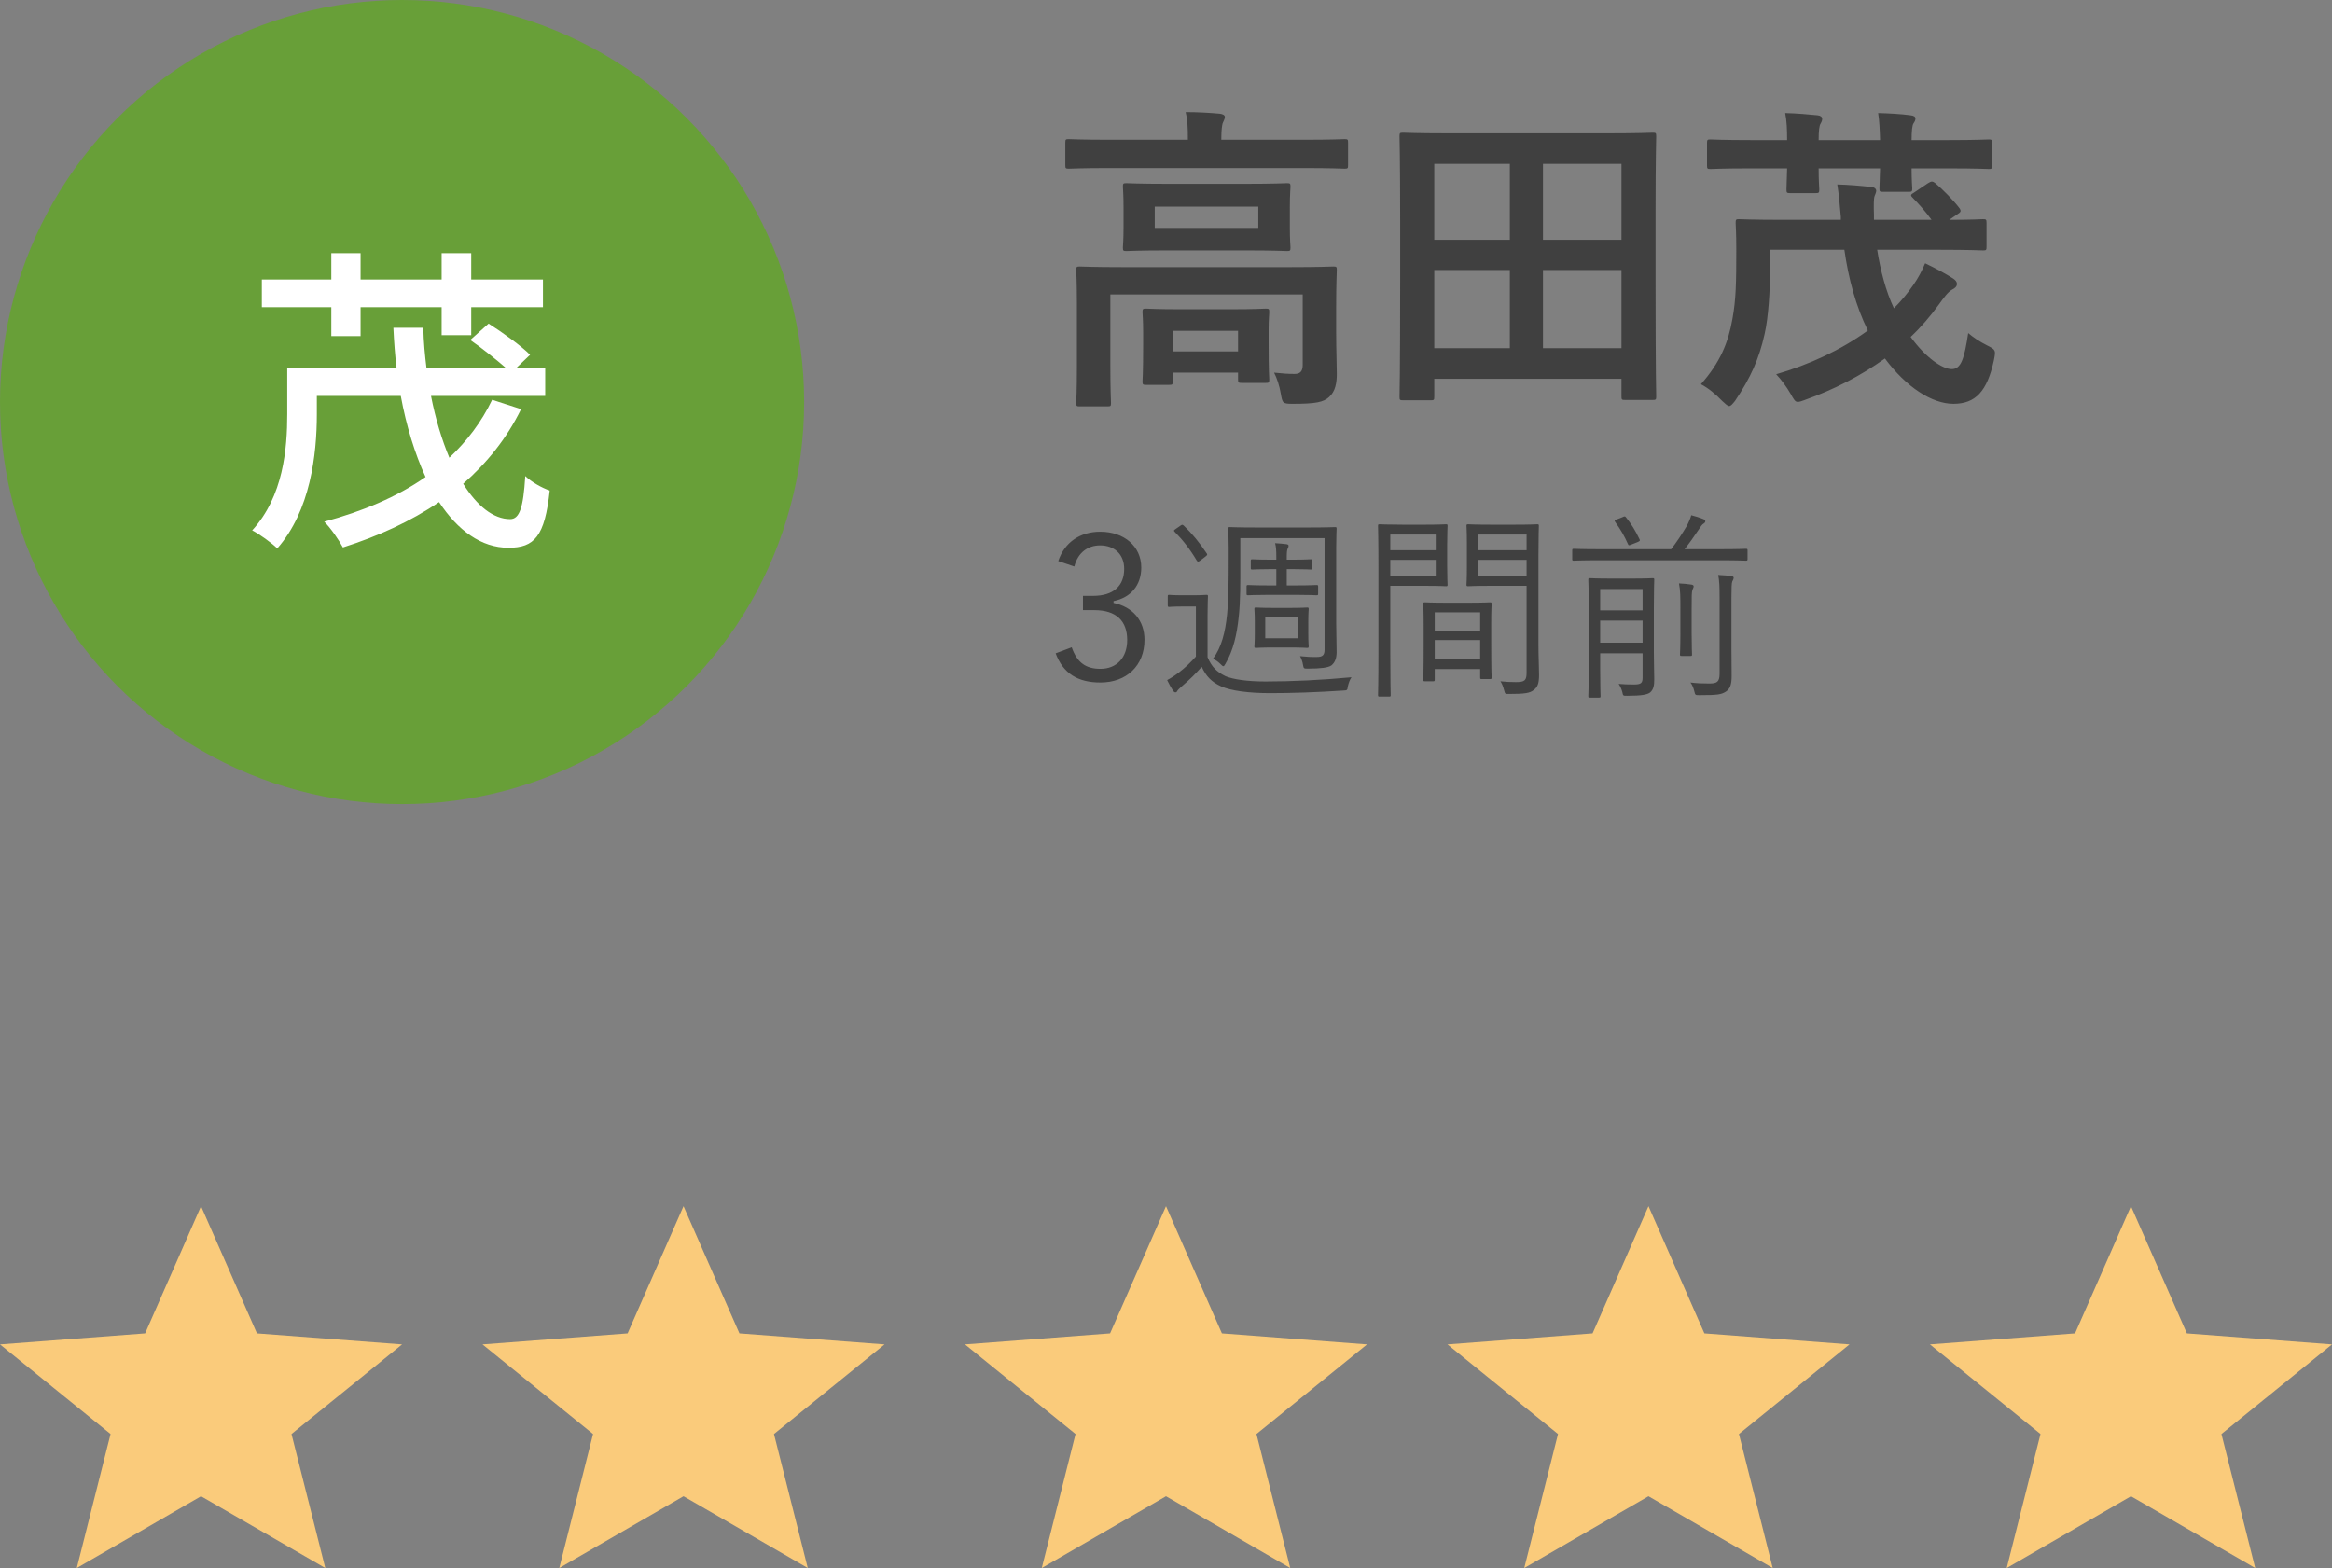 <svg width="116" height="78" viewBox="0 0 116 78" fill="none" xmlns="http://www.w3.org/2000/svg">
<rect x="0" y="0" width="116" height="78" fill="#808080" stroke="none"/>
<circle cx="20" cy="20" r="20" fill="#689F38"/>
<path d="M16.48 16.72V15.28H13.024V13.904H16.48V12.592H17.936V13.904H21.968V12.592H23.44V13.904H27.008V15.28H23.44V16.672H21.968V15.28H17.936V16.72H16.48ZM24.48 19.888L25.92 20.352C25.2 21.824 24.208 23.04 23.04 24.064C23.728 25.168 24.544 25.824 25.376 25.824C25.84 25.824 26.032 25.264 26.128 23.68C26.448 23.984 26.96 24.272 27.344 24.4C27.104 26.688 26.576 27.248 25.296 27.248C23.936 27.248 22.768 26.384 21.84 24.976C20.432 25.936 18.816 26.672 17.056 27.232C16.88 26.896 16.432 26.24 16.128 25.952C18.032 25.44 19.744 24.72 21.168 23.728C20.64 22.576 20.208 21.184 19.936 19.696H15.76V20.608C15.76 22.608 15.44 25.408 13.792 27.28C13.536 27.024 12.896 26.56 12.544 26.384C14.096 24.688 14.288 22.32 14.288 20.592V18.32H19.728C19.648 17.664 19.6 16.992 19.568 16.304H21.056C21.072 17.008 21.136 17.68 21.216 18.32H25.184C24.688 17.888 23.968 17.312 23.392 16.912L24.304 16.096C25.008 16.544 25.92 17.2 26.368 17.648L25.664 18.32H27.12V19.696H21.44C21.664 20.848 21.984 21.888 22.352 22.768C23.232 21.936 23.952 20.992 24.48 19.888Z" fill="white"/>
<path d="M66.464 15.256V16.568C66.464 17.432 66.496 18.104 66.496 18.6C66.496 19.032 66.432 19.464 66.112 19.752C65.824 20.008 65.456 20.088 64.304 20.088C63.808 20.088 63.792 20.056 63.712 19.592C63.648 19.208 63.52 18.808 63.376 18.536C63.856 18.584 64.064 18.6 64.4 18.6C64.656 18.6 64.8 18.488 64.8 18.152V14.648H55.232V18.232C55.232 19.416 55.264 19.96 55.264 20.04C55.264 20.2 55.248 20.216 55.088 20.216H53.712C53.552 20.216 53.536 20.2 53.536 20.04C53.536 19.944 53.568 19.464 53.568 18.232V15.128C53.568 14.008 53.536 13.528 53.536 13.432C53.536 13.272 53.552 13.256 53.712 13.256C53.824 13.256 54.352 13.288 55.872 13.288H64.16C65.68 13.288 66.208 13.256 66.32 13.256C66.48 13.256 66.496 13.272 66.496 13.432C66.496 13.528 66.464 14.088 66.464 15.256ZM58.096 9.144H61.952C63.408 9.144 63.92 9.112 64.016 9.112C64.176 9.112 64.192 9.128 64.192 9.288C64.192 9.4 64.16 9.64 64.16 10.328V11.304C64.16 11.96 64.192 12.216 64.192 12.312C64.192 12.472 64.176 12.488 64.016 12.488C63.92 12.488 63.408 12.456 61.952 12.456H58.096C56.64 12.456 56.128 12.488 56.032 12.488C55.872 12.488 55.856 12.472 55.856 12.312C55.856 12.216 55.888 11.96 55.888 11.304V10.328C55.888 9.64 55.856 9.4 55.856 9.288C55.856 9.128 55.872 9.112 56.032 9.112C56.128 9.112 56.64 9.144 58.096 9.144ZM62.592 11.336V10.28H57.44V11.336H62.592ZM64.848 8.36H55.2C53.76 8.36 53.264 8.392 53.168 8.392C53.008 8.392 52.992 8.376 52.992 8.216V7.096C52.992 6.936 53.008 6.92 53.168 6.92C53.264 6.92 53.76 6.952 55.2 6.952H59.088V6.904C59.088 6.376 59.072 5.96 58.976 5.576C59.568 5.576 60.128 5.608 60.672 5.656C60.832 5.672 60.928 5.736 60.928 5.816C60.928 5.928 60.864 6.008 60.816 6.136C60.784 6.264 60.752 6.472 60.752 6.904V6.952H64.848C66.288 6.952 66.784 6.92 66.88 6.92C67.04 6.92 67.056 6.936 67.056 7.096V8.216C67.056 8.376 67.04 8.392 66.88 8.392C66.784 8.392 66.288 8.36 64.848 8.36ZM58.16 19.144H57.008C56.848 19.144 56.832 19.128 56.832 18.968C56.832 18.856 56.864 18.6 56.864 17.128V16.536C56.864 15.928 56.832 15.624 56.832 15.528C56.832 15.368 56.848 15.352 57.008 15.352C57.104 15.352 57.52 15.384 58.736 15.384H61.232C62.432 15.384 62.848 15.352 62.96 15.352C63.12 15.352 63.136 15.368 63.136 15.528C63.136 15.624 63.104 15.912 63.104 16.376V17.08C63.104 18.52 63.136 18.776 63.136 18.872C63.136 19.032 63.12 19.048 62.96 19.048H61.776C61.6 19.048 61.584 19.032 61.584 18.872V18.536H58.336V18.968C58.336 19.128 58.32 19.144 58.16 19.144ZM58.336 16.456V17.48H61.584V16.456H58.336ZM71.168 19.912H69.792C69.632 19.912 69.616 19.896 69.616 19.736C69.616 19.624 69.648 18.664 69.648 14.04V10.968C69.648 7.88 69.616 6.888 69.616 6.776C69.616 6.616 69.632 6.6 69.792 6.6C69.904 6.6 70.448 6.632 71.968 6.632H80.032C81.552 6.632 82.096 6.6 82.208 6.6C82.368 6.6 82.384 6.616 82.384 6.776C82.384 6.888 82.352 7.88 82.352 10.488V14.04C82.352 18.664 82.384 19.624 82.384 19.72C82.384 19.88 82.368 19.896 82.208 19.896H80.832C80.672 19.896 80.656 19.88 80.656 19.72V18.84H71.344V19.736C71.344 19.896 71.328 19.912 71.168 19.912ZM76.752 17.32H80.656V13.432H76.752V17.32ZM80.656 8.152H76.752V11.928H80.656V8.152ZM71.344 17.32H75.104V13.432H71.344V17.32ZM71.344 8.152V11.928H75.104V8.152H71.344ZM95.216 9.576L95.904 9.112C95.984 9.064 96.048 9.032 96.096 9.032C96.16 9.032 96.208 9.064 96.288 9.128C96.64 9.432 97.184 9.976 97.472 10.36C97.568 10.504 97.536 10.552 97.36 10.664L96.96 10.936C98.112 10.936 98.544 10.904 98.64 10.904C98.8 10.904 98.816 10.92 98.816 11.096V12.28C98.816 12.44 98.8 12.456 98.64 12.456C98.544 12.456 98.016 12.424 96.464 12.424H93.376C93.536 13.448 93.808 14.488 94.208 15.336C94.56 14.984 94.88 14.6 95.168 14.184C95.424 13.816 95.6 13.48 95.76 13.096C96.304 13.352 96.848 13.656 97.168 13.864C97.28 13.944 97.344 14.024 97.344 14.12C97.344 14.264 97.232 14.344 97.104 14.408C96.88 14.536 96.704 14.792 96.448 15.144C96.016 15.736 95.552 16.28 95.04 16.76C95.792 17.8 96.624 18.36 97.088 18.36C97.552 18.36 97.712 17.832 97.904 16.568C98.144 16.776 98.48 17 98.832 17.176C99.28 17.4 99.28 17.416 99.184 17.912C98.848 19.464 98.272 20.088 97.168 20.088C96.112 20.088 94.832 19.272 93.76 17.832C92.56 18.696 91.216 19.384 89.776 19.896C89.616 19.96 89.504 19.992 89.424 19.992C89.296 19.992 89.232 19.88 89.072 19.592C88.864 19.24 88.624 18.904 88.352 18.616C90 18.136 91.568 17.416 92.912 16.44C92.32 15.24 91.952 13.88 91.744 12.424H88.048V13.4C88.048 14.44 87.968 15.784 87.776 16.616C87.504 17.848 87.072 18.808 86.304 19.944C86.176 20.104 86.096 20.2 86.016 20.2C85.936 20.2 85.84 20.104 85.664 19.944C85.344 19.608 84.976 19.304 84.608 19.112C85.568 18.024 85.968 17.048 86.176 15.864C86.352 14.888 86.368 14.104 86.368 12.376C86.368 11.576 86.336 11.192 86.336 11.096C86.336 10.92 86.352 10.904 86.496 10.904C86.592 10.904 87.152 10.936 88.688 10.936H91.568V10.792C91.52 10.232 91.472 9.672 91.392 9.176C91.952 9.192 92.544 9.24 93.104 9.304C93.248 9.32 93.328 9.4 93.328 9.496C93.328 9.576 93.28 9.656 93.248 9.752C93.2 9.88 93.2 10.216 93.216 10.712V10.936H96.08C95.808 10.552 95.424 10.12 95.136 9.832C95.008 9.704 95.056 9.672 95.216 9.576ZM87.104 6.968H88.896C88.896 6.456 88.88 6.024 88.8 5.624C89.392 5.64 89.936 5.688 90.416 5.736C90.56 5.752 90.64 5.816 90.64 5.912C90.64 5.992 90.624 6.04 90.56 6.152C90.496 6.248 90.464 6.504 90.464 6.968H93.52C93.504 6.456 93.488 6.024 93.424 5.624C94 5.64 94.576 5.672 95.04 5.736C95.184 5.752 95.28 5.8 95.28 5.896C95.28 5.976 95.248 6.04 95.184 6.136C95.12 6.232 95.088 6.504 95.088 6.968H96.912C98.336 6.968 98.832 6.936 98.928 6.936C99.072 6.936 99.088 6.952 99.088 7.112V8.232C99.088 8.392 99.072 8.408 98.928 8.408C98.832 8.408 98.336 8.376 96.912 8.376H95.088C95.088 9 95.12 9.288 95.12 9.368C95.12 9.528 95.104 9.544 94.944 9.544H93.664C93.504 9.544 93.488 9.528 93.488 9.368C93.488 9.272 93.504 8.984 93.52 8.376H90.464C90.464 9.032 90.496 9.336 90.496 9.416C90.496 9.592 90.48 9.608 90.304 9.608H89.056C88.88 9.608 88.864 9.592 88.864 9.416C88.864 9.336 88.88 9.032 88.896 8.376H87.104C85.664 8.376 85.184 8.408 85.088 8.408C84.928 8.408 84.912 8.392 84.912 8.232V7.112C84.912 6.952 84.928 6.936 85.088 6.936C85.184 6.936 85.664 6.968 87.104 6.968Z" fill="#404040"/>
<path d="M53.44 28.18L52.64 27.91C52.96 26.96 53.74 26.45 54.73 26.45C55.92 26.45 56.77 27.18 56.77 28.23C56.77 29.11 56.25 29.73 55.39 29.9V29.99C56.35 30.19 56.93 30.87 56.93 31.83C56.93 33.11 56.04 33.95 54.74 33.95C53.62 33.95 52.89 33.51 52.51 32.5L53.31 32.2C53.58 32.97 54.02 33.27 54.74 33.27C55.54 33.27 56.07 32.72 56.07 31.84C56.07 30.9 55.54 30.35 54.43 30.35H53.87V29.64H54.37C55.4 29.64 55.92 29.13 55.92 28.3C55.92 27.55 55.41 27.13 54.72 27.13C54.13 27.13 53.62 27.47 53.44 28.18ZM66.467 27.2V31.04C66.467 31.5 66.487 32.01 66.487 32.44C66.487 32.73 66.407 32.96 66.227 33.1C66.077 33.21 65.687 33.26 65.067 33.26C64.857 33.26 64.847 33.26 64.817 33.08C64.787 32.9 64.737 32.77 64.667 32.64C64.967 32.67 65.247 32.69 65.517 32.68C65.767 32.68 65.887 32.6 65.887 32.33V26.77H61.697V28.02C61.697 28.96 61.707 29.87 61.617 30.69C61.527 31.56 61.347 32.36 60.957 33.02C60.907 33.1 60.887 33.14 60.857 33.14C60.817 33.14 60.777 33.1 60.707 33.03C60.587 32.91 60.467 32.83 60.337 32.77C60.757 32.21 60.947 31.46 61.037 30.58C61.117 29.74 61.117 28.77 61.117 27.81V27.2C61.117 26.61 61.097 26.35 61.097 26.3C61.097 26.23 61.107 26.22 61.177 26.22C61.227 26.22 61.567 26.24 62.537 26.24H65.047C66.017 26.24 66.347 26.22 66.407 26.22C66.477 26.22 66.487 26.23 66.487 26.3C66.487 26.35 66.467 26.61 66.467 27.2ZM60.067 30.61V32.69C60.267 33.17 60.517 33.42 60.967 33.64C61.337 33.79 62.007 33.9 62.957 33.9C64.237 33.9 65.747 33.83 67.227 33.69C67.137 33.82 67.087 33.97 67.047 34.14C67.017 34.34 67.017 34.34 66.817 34.35C65.507 34.44 64.207 34.48 63.187 34.48C62.107 34.48 61.217 34.36 60.737 34.14C60.277 33.93 59.997 33.65 59.777 33.17C59.467 33.52 59.197 33.79 58.787 34.14C58.667 34.25 58.597 34.31 58.567 34.36C58.537 34.42 58.517 34.44 58.467 34.44C58.427 34.44 58.387 34.41 58.347 34.35C58.247 34.2 58.147 34.02 58.057 33.83C58.267 33.72 58.447 33.6 58.657 33.44C58.957 33.21 59.207 32.97 59.487 32.66V30.17H58.827C58.327 30.17 58.207 30.19 58.167 30.19C58.097 30.19 58.087 30.18 58.087 30.1V29.67C58.087 29.6 58.097 29.59 58.167 29.59C58.207 29.59 58.327 29.61 58.827 29.61H59.327C59.827 29.61 59.957 29.59 60.007 29.59C60.077 29.59 60.087 29.6 60.087 29.67C60.087 29.72 60.067 29.98 60.067 30.61ZM65.077 30.96V31.49C65.077 31.96 65.097 32.1 65.097 32.15C65.097 32.22 65.087 32.23 65.017 32.23C64.967 32.23 64.767 32.21 64.147 32.21H63.347C62.727 32.21 62.537 32.23 62.477 32.23C62.407 32.23 62.397 32.22 62.397 32.15C62.397 32.09 62.417 31.96 62.417 31.49V30.96C62.417 30.49 62.397 30.36 62.397 30.3C62.397 30.23 62.407 30.22 62.477 30.22C62.537 30.22 62.727 30.24 63.347 30.24H64.157C64.767 30.24 64.967 30.22 65.017 30.22C65.087 30.22 65.097 30.23 65.097 30.3C65.097 30.35 65.077 30.49 65.077 30.96ZM64.557 31.75V30.69H62.937V31.75H64.557ZM65.567 29.18V29.53C65.567 29.6 65.557 29.61 65.487 29.61C65.427 29.61 65.157 29.59 64.467 29.59H63.127C62.417 29.59 62.147 29.61 62.087 29.61C62.017 29.61 62.007 29.6 62.007 29.53V29.18C62.007 29.11 62.017 29.1 62.087 29.1C62.147 29.1 62.417 29.12 63.127 29.12H63.487V28.31H63.207C62.587 28.31 62.357 28.33 62.297 28.33C62.227 28.33 62.217 28.32 62.217 28.25V27.9C62.217 27.83 62.227 27.82 62.297 27.82C62.357 27.82 62.587 27.84 63.207 27.84H63.487V27.68C63.487 27.4 63.477 27.21 63.427 27.02C63.637 27.03 63.837 27.05 63.997 27.07C64.057 27.08 64.097 27.1 64.097 27.15C64.097 27.2 64.087 27.22 64.057 27.28C64.027 27.34 64.007 27.45 64.007 27.65V27.84H64.317C64.917 27.84 65.137 27.82 65.187 27.82C65.267 27.82 65.277 27.83 65.277 27.9V28.25C65.277 28.32 65.267 28.33 65.187 28.33C65.137 28.33 64.917 28.31 64.317 28.31H64.007V29.12H64.467C65.157 29.12 65.427 29.1 65.487 29.1C65.557 29.1 65.567 29.11 65.567 29.18ZM58.487 26.31L58.717 26.15C58.807 26.09 58.817 26.09 58.887 26.15C59.307 26.55 59.657 26.98 60.027 27.53C60.067 27.59 60.057 27.61 59.957 27.69L59.707 27.88C59.607 27.95 59.577 27.96 59.527 27.88C59.187 27.31 58.827 26.85 58.437 26.46C58.377 26.4 58.377 26.38 58.487 26.31ZM76.527 27.59V32.13C76.527 32.66 76.557 33.18 76.557 33.56C76.557 34 76.487 34.17 76.297 34.32C76.107 34.48 75.847 34.52 75.047 34.52C74.867 34.52 74.867 34.52 74.817 34.33C74.767 34.14 74.717 34.02 74.637 33.89C74.897 33.92 75.127 33.93 75.407 33.93C75.847 33.93 75.937 33.85 75.937 33.45V29.14H74.117C73.337 29.14 73.087 29.16 73.037 29.16C72.957 29.16 72.947 29.15 72.947 29.08C72.947 29.03 72.967 28.84 72.967 28.22V27.02C72.967 26.41 72.947 26.22 72.947 26.16C72.947 26.09 72.957 26.08 73.037 26.08C73.087 26.08 73.337 26.1 74.117 26.1H75.387C76.157 26.1 76.417 26.08 76.467 26.08C76.537 26.08 76.547 26.09 76.547 26.16C76.547 26.22 76.527 26.62 76.527 27.59ZM75.937 28.66V27.85H73.537V28.66H75.937ZM75.937 27.37V26.59H73.537V27.37H75.937ZM71.987 27.08V28.16C71.987 28.78 72.007 29.03 72.007 29.08C72.007 29.15 71.997 29.16 71.927 29.16C71.877 29.16 71.627 29.14 70.927 29.14H69.157V32.49C69.157 33.92 69.177 34.51 69.177 34.57C69.177 34.64 69.167 34.65 69.097 34.65H68.627C68.557 34.65 68.547 34.64 68.547 34.57C68.547 34.51 68.567 33.92 68.567 32.49V28.26C68.567 26.83 68.547 26.22 68.547 26.16C68.547 26.09 68.557 26.08 68.627 26.08C68.687 26.08 69.017 26.1 69.757 26.1H70.927C71.627 26.1 71.877 26.08 71.927 26.08C71.997 26.08 72.007 26.09 72.007 26.16C72.007 26.22 71.987 26.47 71.987 27.08ZM71.417 28.66V27.85H69.157V28.66H71.417ZM71.417 27.37V26.59H69.157V27.37H71.417ZM74.177 31.05V31.97C74.177 33.41 74.197 33.65 74.197 33.7C74.197 33.77 74.187 33.78 74.117 33.78H73.707C73.637 33.78 73.627 33.77 73.627 33.7V33.28H71.367V33.8C71.367 33.88 71.357 33.89 71.287 33.89H70.877C70.807 33.89 70.797 33.88 70.797 33.8C70.797 33.75 70.817 33.51 70.817 32.04V31.2C70.817 30.36 70.797 30.1 70.797 30.04C70.797 29.97 70.807 29.96 70.877 29.96C70.937 29.96 71.167 29.98 71.917 29.98H73.077C73.817 29.98 74.057 29.96 74.117 29.96C74.187 29.96 74.197 29.97 74.197 30.04C74.197 30.09 74.177 30.35 74.177 31.05ZM73.627 32.8V31.84H71.367V32.8H73.627ZM73.627 31.37V30.46H71.367V31.37H73.627ZM82.267 30.21V32.46C82.267 33 82.287 33.51 82.287 33.78C82.287 34.08 82.257 34.3 82.077 34.45C81.937 34.55 81.677 34.61 80.937 34.61C80.737 34.61 80.737 34.62 80.697 34.42C80.657 34.27 80.597 34.14 80.517 34.02C80.807 34.04 80.957 34.05 81.267 34.05C81.627 34.05 81.707 33.98 81.707 33.71V32.5H79.597V33.33C79.597 34.21 79.617 34.58 79.617 34.63C79.617 34.69 79.607 34.7 79.537 34.7H79.087C79.017 34.7 79.007 34.69 79.007 34.63C79.007 34.57 79.027 34.23 79.027 33.33V30.16C79.027 29.26 79.007 28.9 79.007 28.84C79.007 28.77 79.017 28.76 79.087 28.76C79.137 28.76 79.377 28.78 80.097 28.78H81.197C81.927 28.78 82.157 28.76 82.207 28.76C82.277 28.76 82.287 28.77 82.287 28.84C82.287 28.89 82.267 29.31 82.267 30.21ZM81.707 31.97V30.87H79.597V31.97H81.707ZM81.707 30.36V29.3H79.597V30.36H81.707ZM86.927 27.38V27.81C86.927 27.88 86.917 27.89 86.847 27.89C86.797 27.89 86.477 27.87 85.537 27.87H79.587C78.657 27.87 78.337 27.89 78.287 27.89C78.217 27.89 78.207 27.88 78.207 27.81V27.38C78.207 27.31 78.217 27.3 78.287 27.3C78.337 27.3 78.657 27.32 79.587 27.32H83.127C83.407 26.96 83.657 26.58 83.907 26.16C84.007 25.97 84.087 25.78 84.127 25.63C84.327 25.68 84.557 25.75 84.727 25.82C84.797 25.85 84.827 25.89 84.827 25.93C84.827 25.98 84.787 26.02 84.737 26.05C84.667 26.09 84.617 26.16 84.417 26.46C84.267 26.69 84.027 27.03 83.797 27.32H85.537C86.477 27.32 86.797 27.3 86.847 27.3C86.917 27.3 86.927 27.31 86.927 27.38ZM85.537 33.51V29.78C85.537 29.21 85.527 28.87 85.467 28.6C85.707 28.61 85.947 28.63 86.117 28.65C86.187 28.66 86.237 28.7 86.237 28.73C86.237 28.81 86.197 28.86 86.167 28.93C86.137 29.01 86.127 29.22 86.127 29.77V32.23C86.127 32.78 86.137 33.25 86.137 33.63C86.137 34.06 86.057 34.26 85.857 34.4C85.627 34.55 85.437 34.58 84.527 34.58C84.327 34.58 84.327 34.58 84.277 34.38C84.237 34.21 84.177 34.07 84.087 33.95C84.417 33.99 84.647 34 85.027 34C85.397 34 85.537 33.93 85.537 33.51ZM83.587 31.52V30.25C83.587 29.7 83.587 29.37 83.517 29.02C83.747 29.03 83.947 29.05 84.137 29.08C84.207 29.09 84.247 29.12 84.247 29.17C84.247 29.22 84.207 29.28 84.187 29.34C84.147 29.46 84.147 29.65 84.147 30.24V31.52C84.147 32.21 84.167 32.5 84.167 32.55C84.167 32.62 84.157 32.63 84.097 32.63H83.647C83.577 32.63 83.567 32.62 83.567 32.55C83.567 32.49 83.587 32.21 83.587 31.52ZM80.417 25.84L80.697 25.73C80.807 25.68 80.827 25.67 80.877 25.73C81.157 26.08 81.347 26.39 81.557 26.83C81.587 26.9 81.577 26.91 81.447 26.97L81.167 27.08C81.027 27.14 81.007 27.14 80.977 27.06C80.797 26.66 80.627 26.36 80.347 25.97C80.297 25.9 80.307 25.88 80.417 25.84Z" fill="#404040"/>
<path d="M10 60L12.781 66.328L20 66.875L14.5 71.334L16.18 78L10 74.428L3.82 78L5.5 71.334L0 66.875L7.219 66.328L10 60Z" fill="#FACB7B"/>
<path d="M34 60L36.781 66.328L44 66.875L38.5 71.334L40.18 78L34 74.428L27.82 78L29.5 71.334L24 66.875L31.219 66.328L34 60Z" fill="#FACB7B"/>
<path d="M58 60L60.781 66.328L68 66.875L62.5 71.334L64.18 78L58 74.428L51.82 78L53.5 71.334L48 66.875L55.219 66.328L58 60Z" fill="#FACB7B"/>
<path d="M82 60L84.781 66.328L92 66.875L86.5 71.334L88.18 78L82 74.428L75.82 78L77.5 71.334L72 66.875L79.219 66.328L82 60Z" fill="#FACB7B"/>
<path d="M106 60L108.781 66.328L116 66.875L110.5 71.334L112.18 78L106 74.428L99.82 78L101.5 71.334L96 66.875L103.219 66.328L106 60Z" fill="#FACB7B"/>
</svg>
